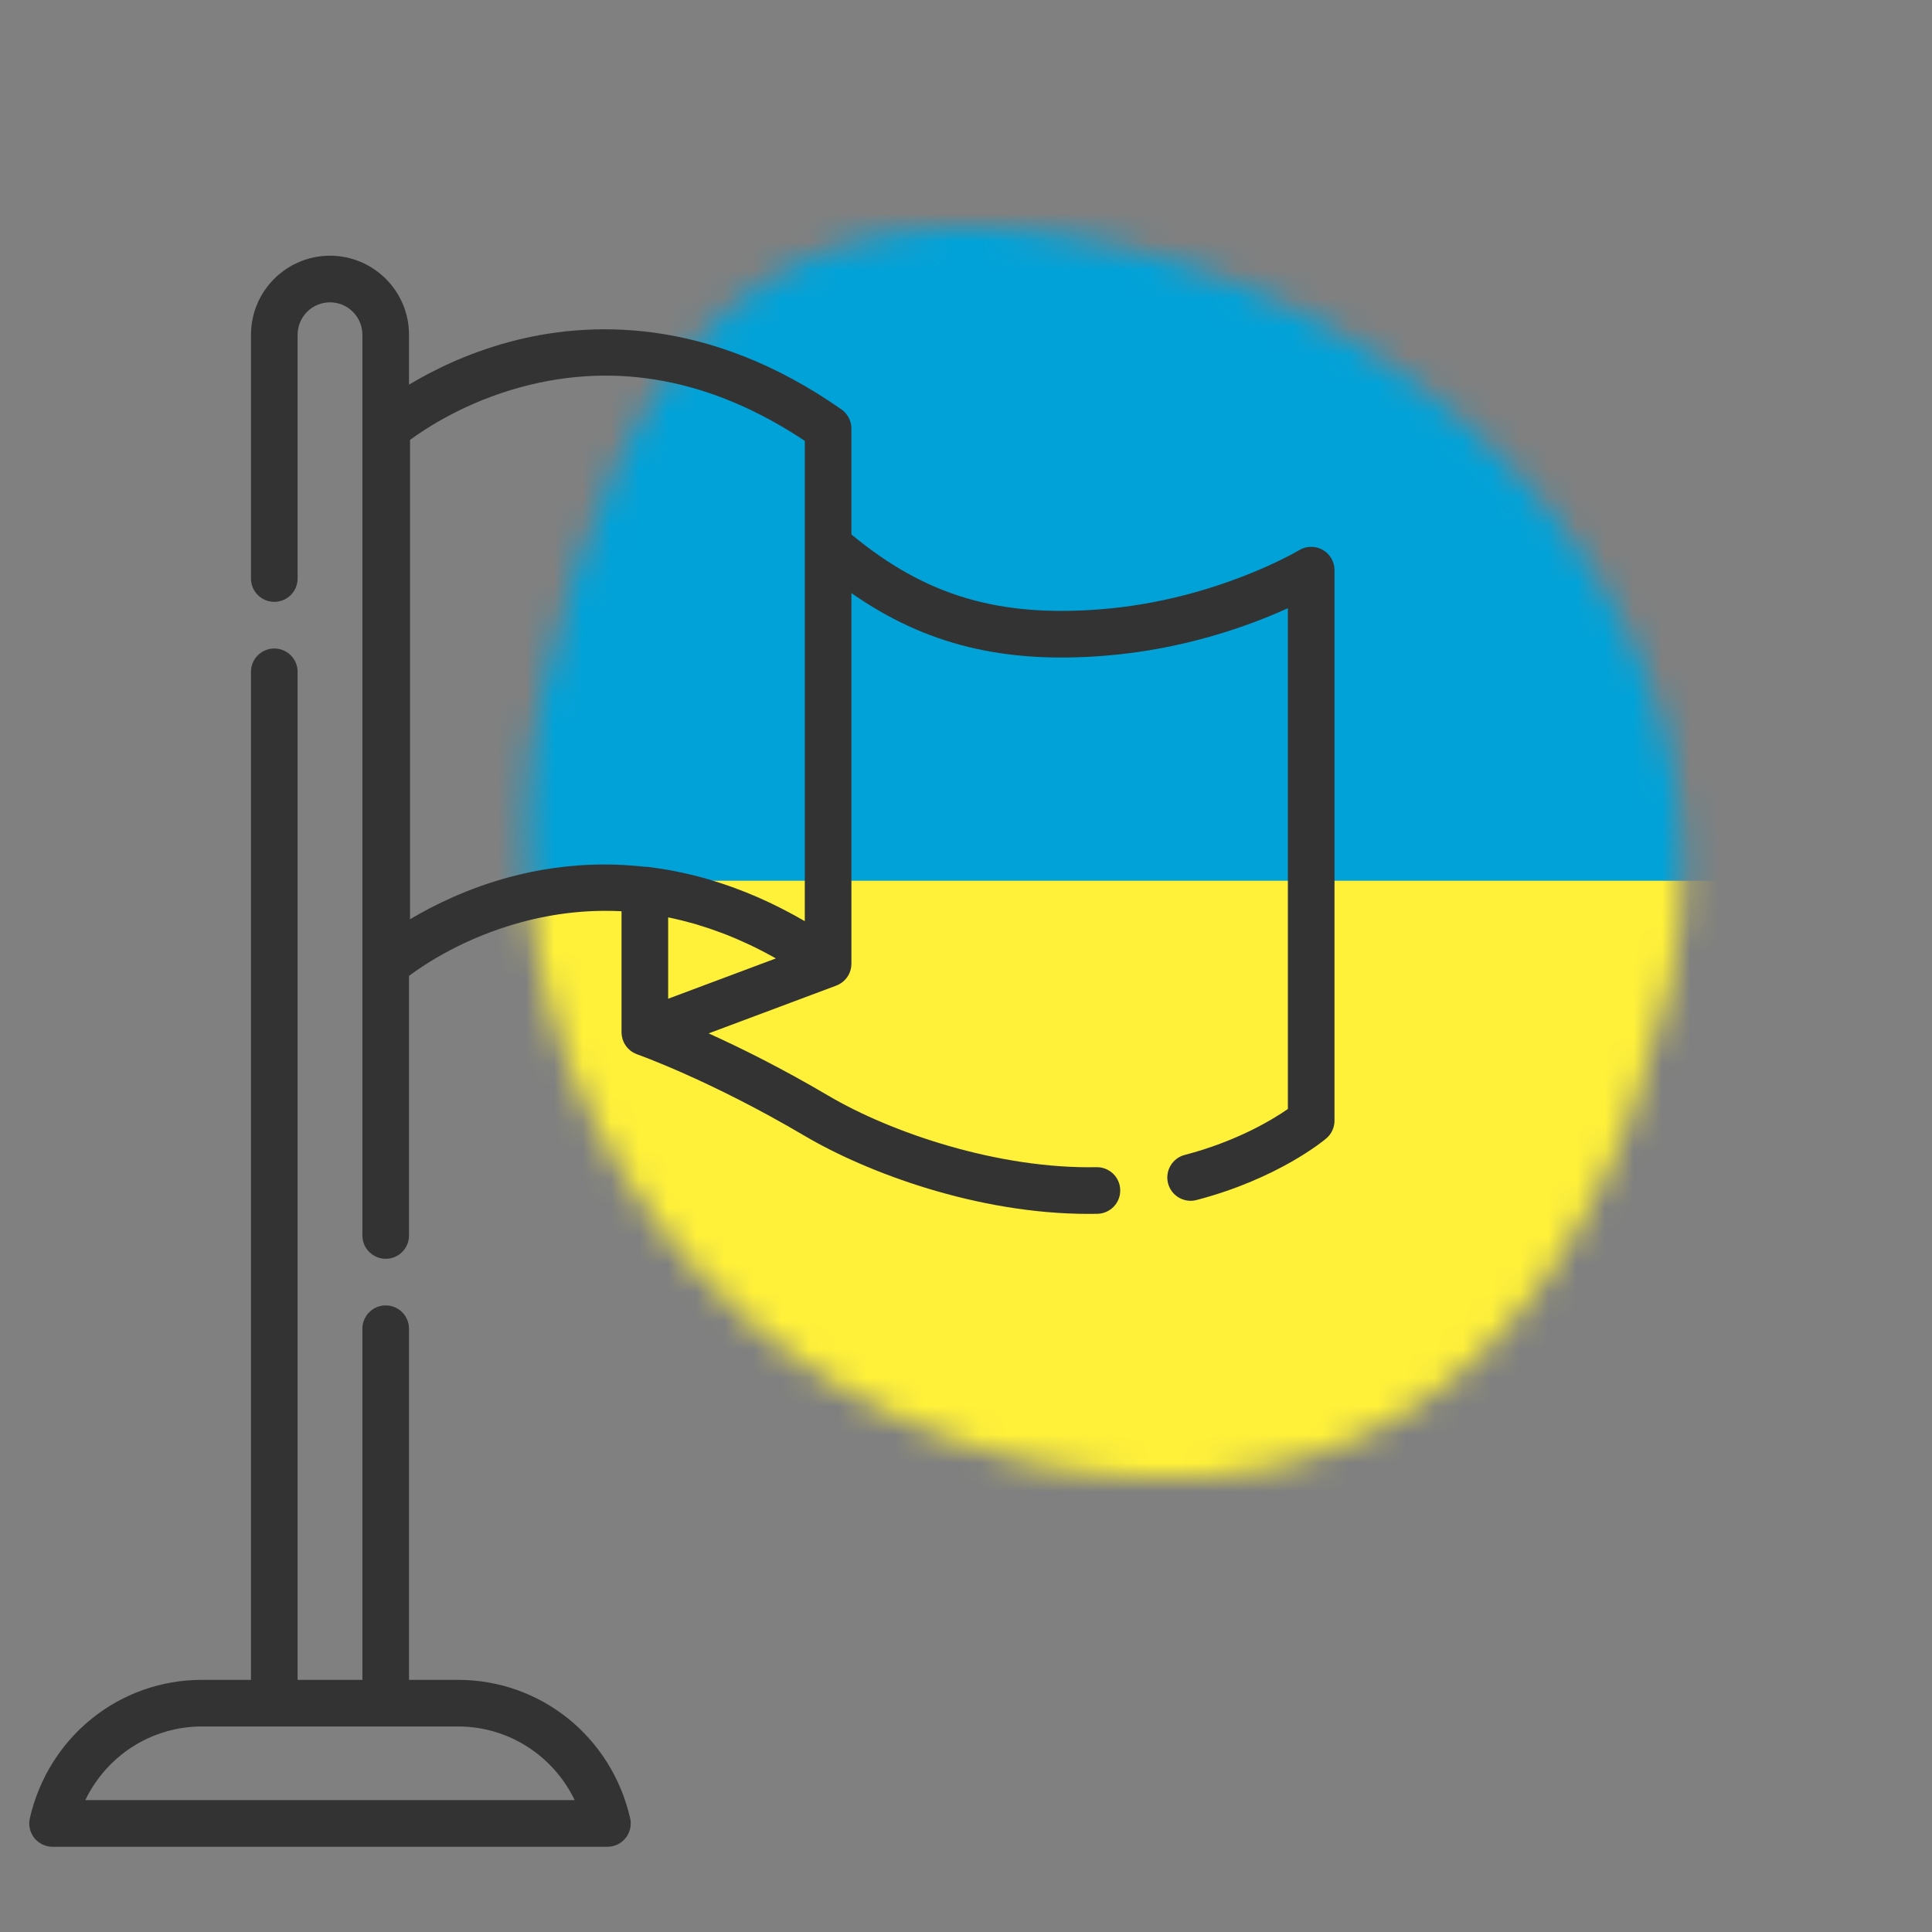 <svg width="68" height="68" fill="none" xmlns="http://www.w3.org/2000/svg"><rect width="100%" height="100%" fill="#808080" stroke="none"/><g clip-path="url(#clip0)"><mask id="a" style="mask-type:alpha" maskUnits="userSpaceOnUse" x="14" y="5" width="50" height="51"><path d="M58.772 34.71C61.592 22.519 51.575 11.48 39.385 8.66C27.194 5.841 21.925 12.068 19.105 24.259C16.286 36.45 23.883 48.618 36.073 51.437C48.264 54.257 55.953 46.901 58.772 34.71Z" fill="#8BC34A"/></mask><g mask="url(#a)"><path fill="#01A2D8" d="M9 1H97V31H9z"/><path fill="#FFF139" d="M9 31H97V61H9z"/></g><g clip-path="url(#clip1)" fill="#333"><path d="M46.552 19.352C46.294 19.207 45.977 19.212 45.724 19.365C45.695 19.383 42.784 21.12 38.763 21.443C35.145 21.733 32.57 20.968 29.967 18.811V15.084C29.967 14.816 29.837 14.566 29.618 14.412C24.916 11.117 20.673 11.299 17.942 12.031C16.444 12.433 15.235 13.034 14.396 13.539V11.781C14.396 10.248 13.148 9 11.615 9C10.081 9 8.834 10.248 8.834 11.781V20.362C8.834 20.816 9.201 21.183 9.654 21.183C10.107 21.183 10.475 20.816 10.475 20.362V11.781C10.475 11.153 10.986 10.641 11.615 10.641C12.243 10.641 12.755 11.153 12.755 11.781V43.484C12.755 43.938 13.122 44.305 13.576 44.305C14.029 44.305 14.396 43.938 14.396 43.484V34.347C14.939 33.941 16.355 32.993 18.367 32.454C19.54 32.139 20.711 32.013 21.876 32.073V36.335C21.876 36.374 21.88 36.413 21.886 36.452C21.887 36.464 21.89 36.475 21.892 36.487C21.897 36.514 21.903 36.54 21.911 36.566C21.915 36.579 21.918 36.59 21.922 36.602C21.932 36.631 21.944 36.658 21.956 36.685C21.96 36.693 21.963 36.7 21.966 36.708C21.984 36.742 22.004 36.775 22.026 36.806C22.03 36.812 22.035 36.817 22.039 36.823C22.057 36.848 22.077 36.872 22.098 36.895C22.106 36.903 22.115 36.911 22.123 36.919C22.143 36.939 22.163 36.957 22.185 36.974C22.194 36.982 22.203 36.989 22.213 36.996C22.219 37 22.224 37.005 22.229 37.009C22.243 37.019 22.257 37.025 22.271 37.034C22.288 37.044 22.305 37.055 22.323 37.064C22.344 37.075 22.365 37.083 22.387 37.092C22.4 37.098 22.413 37.105 22.427 37.11C22.452 37.119 24.992 38.015 28.322 39.979C30.495 41.261 34.382 42.725 38.313 42.725C38.416 42.725 38.52 42.724 38.624 42.722C39.078 42.713 39.438 42.338 39.428 41.885C39.42 41.437 39.054 41.081 38.608 41.081C38.603 41.081 38.597 41.081 38.592 41.081C35.134 41.148 31.363 39.867 29.156 38.565C27.49 37.583 26.026 36.861 24.941 36.372L29.434 34.69C29.451 34.684 29.466 34.675 29.483 34.668C29.497 34.662 29.511 34.657 29.525 34.649C29.527 34.648 29.529 34.647 29.531 34.646C29.55 34.636 29.567 34.624 29.585 34.613C29.599 34.604 29.613 34.596 29.626 34.587C29.643 34.575 29.658 34.561 29.674 34.548C29.687 34.537 29.7 34.527 29.712 34.516C29.727 34.502 29.74 34.486 29.753 34.471C29.765 34.459 29.776 34.447 29.787 34.434C29.8 34.418 29.811 34.401 29.822 34.384C29.831 34.371 29.841 34.358 29.85 34.344C29.86 34.326 29.869 34.307 29.878 34.289C29.886 34.274 29.894 34.261 29.9 34.246C29.908 34.227 29.914 34.208 29.92 34.189C29.926 34.173 29.932 34.157 29.937 34.141C29.942 34.123 29.945 34.104 29.949 34.085C29.952 34.067 29.957 34.049 29.959 34.031C29.96 34.029 29.96 34.027 29.96 34.025C29.963 34.007 29.963 33.988 29.964 33.969C29.965 33.953 29.967 33.938 29.967 33.922V20.875C32.577 22.699 35.336 23.365 38.894 23.079C41.713 22.853 44.003 22.01 45.329 21.407V39.033C44.795 39.403 43.543 40.168 41.698 40.65C41.26 40.764 40.997 41.213 41.112 41.651C41.226 42.089 41.675 42.352 42.113 42.237C44.996 41.484 46.614 40.126 46.682 40.068C46.865 39.912 46.97 39.684 46.97 39.443V20.067C46.971 19.77 46.81 19.497 46.552 19.352ZM23.517 35.152V32.288C23.66 32.317 23.801 32.35 23.943 32.384C23.98 32.393 24.017 32.402 24.055 32.412C24.182 32.444 24.309 32.478 24.437 32.514C24.452 32.519 24.468 32.523 24.483 32.527C24.624 32.569 24.764 32.613 24.904 32.66C24.94 32.671 24.976 32.684 25.012 32.696C25.132 32.737 25.251 32.78 25.37 32.825C25.395 32.834 25.42 32.843 25.445 32.852C25.584 32.905 25.722 32.961 25.861 33.02C25.895 33.034 25.929 33.049 25.964 33.064C26.079 33.114 26.194 33.165 26.309 33.219C26.339 33.233 26.369 33.246 26.4 33.261C26.538 33.326 26.675 33.394 26.812 33.465C26.843 33.48 26.873 33.497 26.904 33.513C27.018 33.573 27.133 33.635 27.247 33.698C27.268 33.71 27.289 33.721 27.309 33.733L23.517 35.152ZM28.326 19.192V32.422C28.207 32.352 28.087 32.285 27.967 32.219C27.938 32.203 27.908 32.188 27.879 32.172C27.875 32.17 27.871 32.168 27.867 32.166C27.85 32.156 27.833 32.147 27.815 32.138C27.737 32.096 27.658 32.054 27.579 32.013C27.535 31.99 27.491 31.968 27.447 31.946C27.359 31.902 27.272 31.859 27.184 31.817C27.139 31.795 27.093 31.773 27.047 31.751C26.953 31.707 26.858 31.664 26.764 31.622C26.728 31.606 26.692 31.59 26.656 31.574C26.526 31.517 26.395 31.462 26.265 31.41C26.242 31.401 26.218 31.392 26.195 31.383C26.087 31.34 25.979 31.299 25.871 31.259C25.828 31.243 25.784 31.227 25.741 31.212C25.651 31.18 25.561 31.148 25.471 31.118C25.425 31.103 25.379 31.087 25.333 31.073C25.239 31.042 25.145 31.013 25.05 30.984C25.012 30.973 24.974 30.961 24.935 30.95C24.803 30.911 24.671 30.874 24.538 30.84C24.525 30.837 24.512 30.834 24.499 30.83C24.379 30.8 24.26 30.771 24.14 30.744C24.098 30.735 24.056 30.726 24.013 30.716C23.921 30.697 23.829 30.677 23.736 30.66C23.69 30.651 23.644 30.642 23.598 30.633C23.504 30.616 23.41 30.601 23.317 30.585C23.276 30.579 23.235 30.572 23.194 30.566C23.06 30.546 22.927 30.527 22.793 30.511C22.758 30.507 22.723 30.506 22.688 30.507C22.202 30.453 21.732 30.427 21.28 30.427C20.015 30.427 18.887 30.615 17.941 30.869C16.466 31.265 15.27 31.855 14.432 32.355V15.483C15.001 15.063 16.399 14.144 18.366 13.617C21.728 12.715 25.076 13.354 28.326 15.517V19.192Z"/><path d="M22.179 63.995C21.521 61.128 19.028 59.125 16.117 59.125H14.396V46.767C14.396 46.314 14.029 45.946 13.575 45.946C13.122 45.946 12.755 46.314 12.755 46.767V59.125H10.475V23.645C10.475 23.192 10.107 22.825 9.654 22.825C9.201 22.825 8.833 23.192 8.833 23.645V59.125H7.112C4.201 59.125 1.709 61.128 1.05 63.996C0.994 64.239 1.053 64.495 1.208 64.691C1.364 64.886 1.6 65 1.85 65H21.379C21.629 65 21.866 64.886 22.021 64.691C22.177 64.495 22.235 64.239 22.179 63.995ZM3.002 63.358C3.758 61.792 5.329 60.766 7.112 60.766H9.654H13.575H16.117C17.9 60.766 19.471 61.792 20.227 63.358H3.002Z"/></g></g><defs><clipPath id="clip0"><path fill="#fff" d="M0 0H68V68H0z"/></clipPath><clipPath id="clip1"><path fill="#fff" transform="translate(-4 9)" d="M0 0H56V56H0z"/></clipPath></defs></svg>